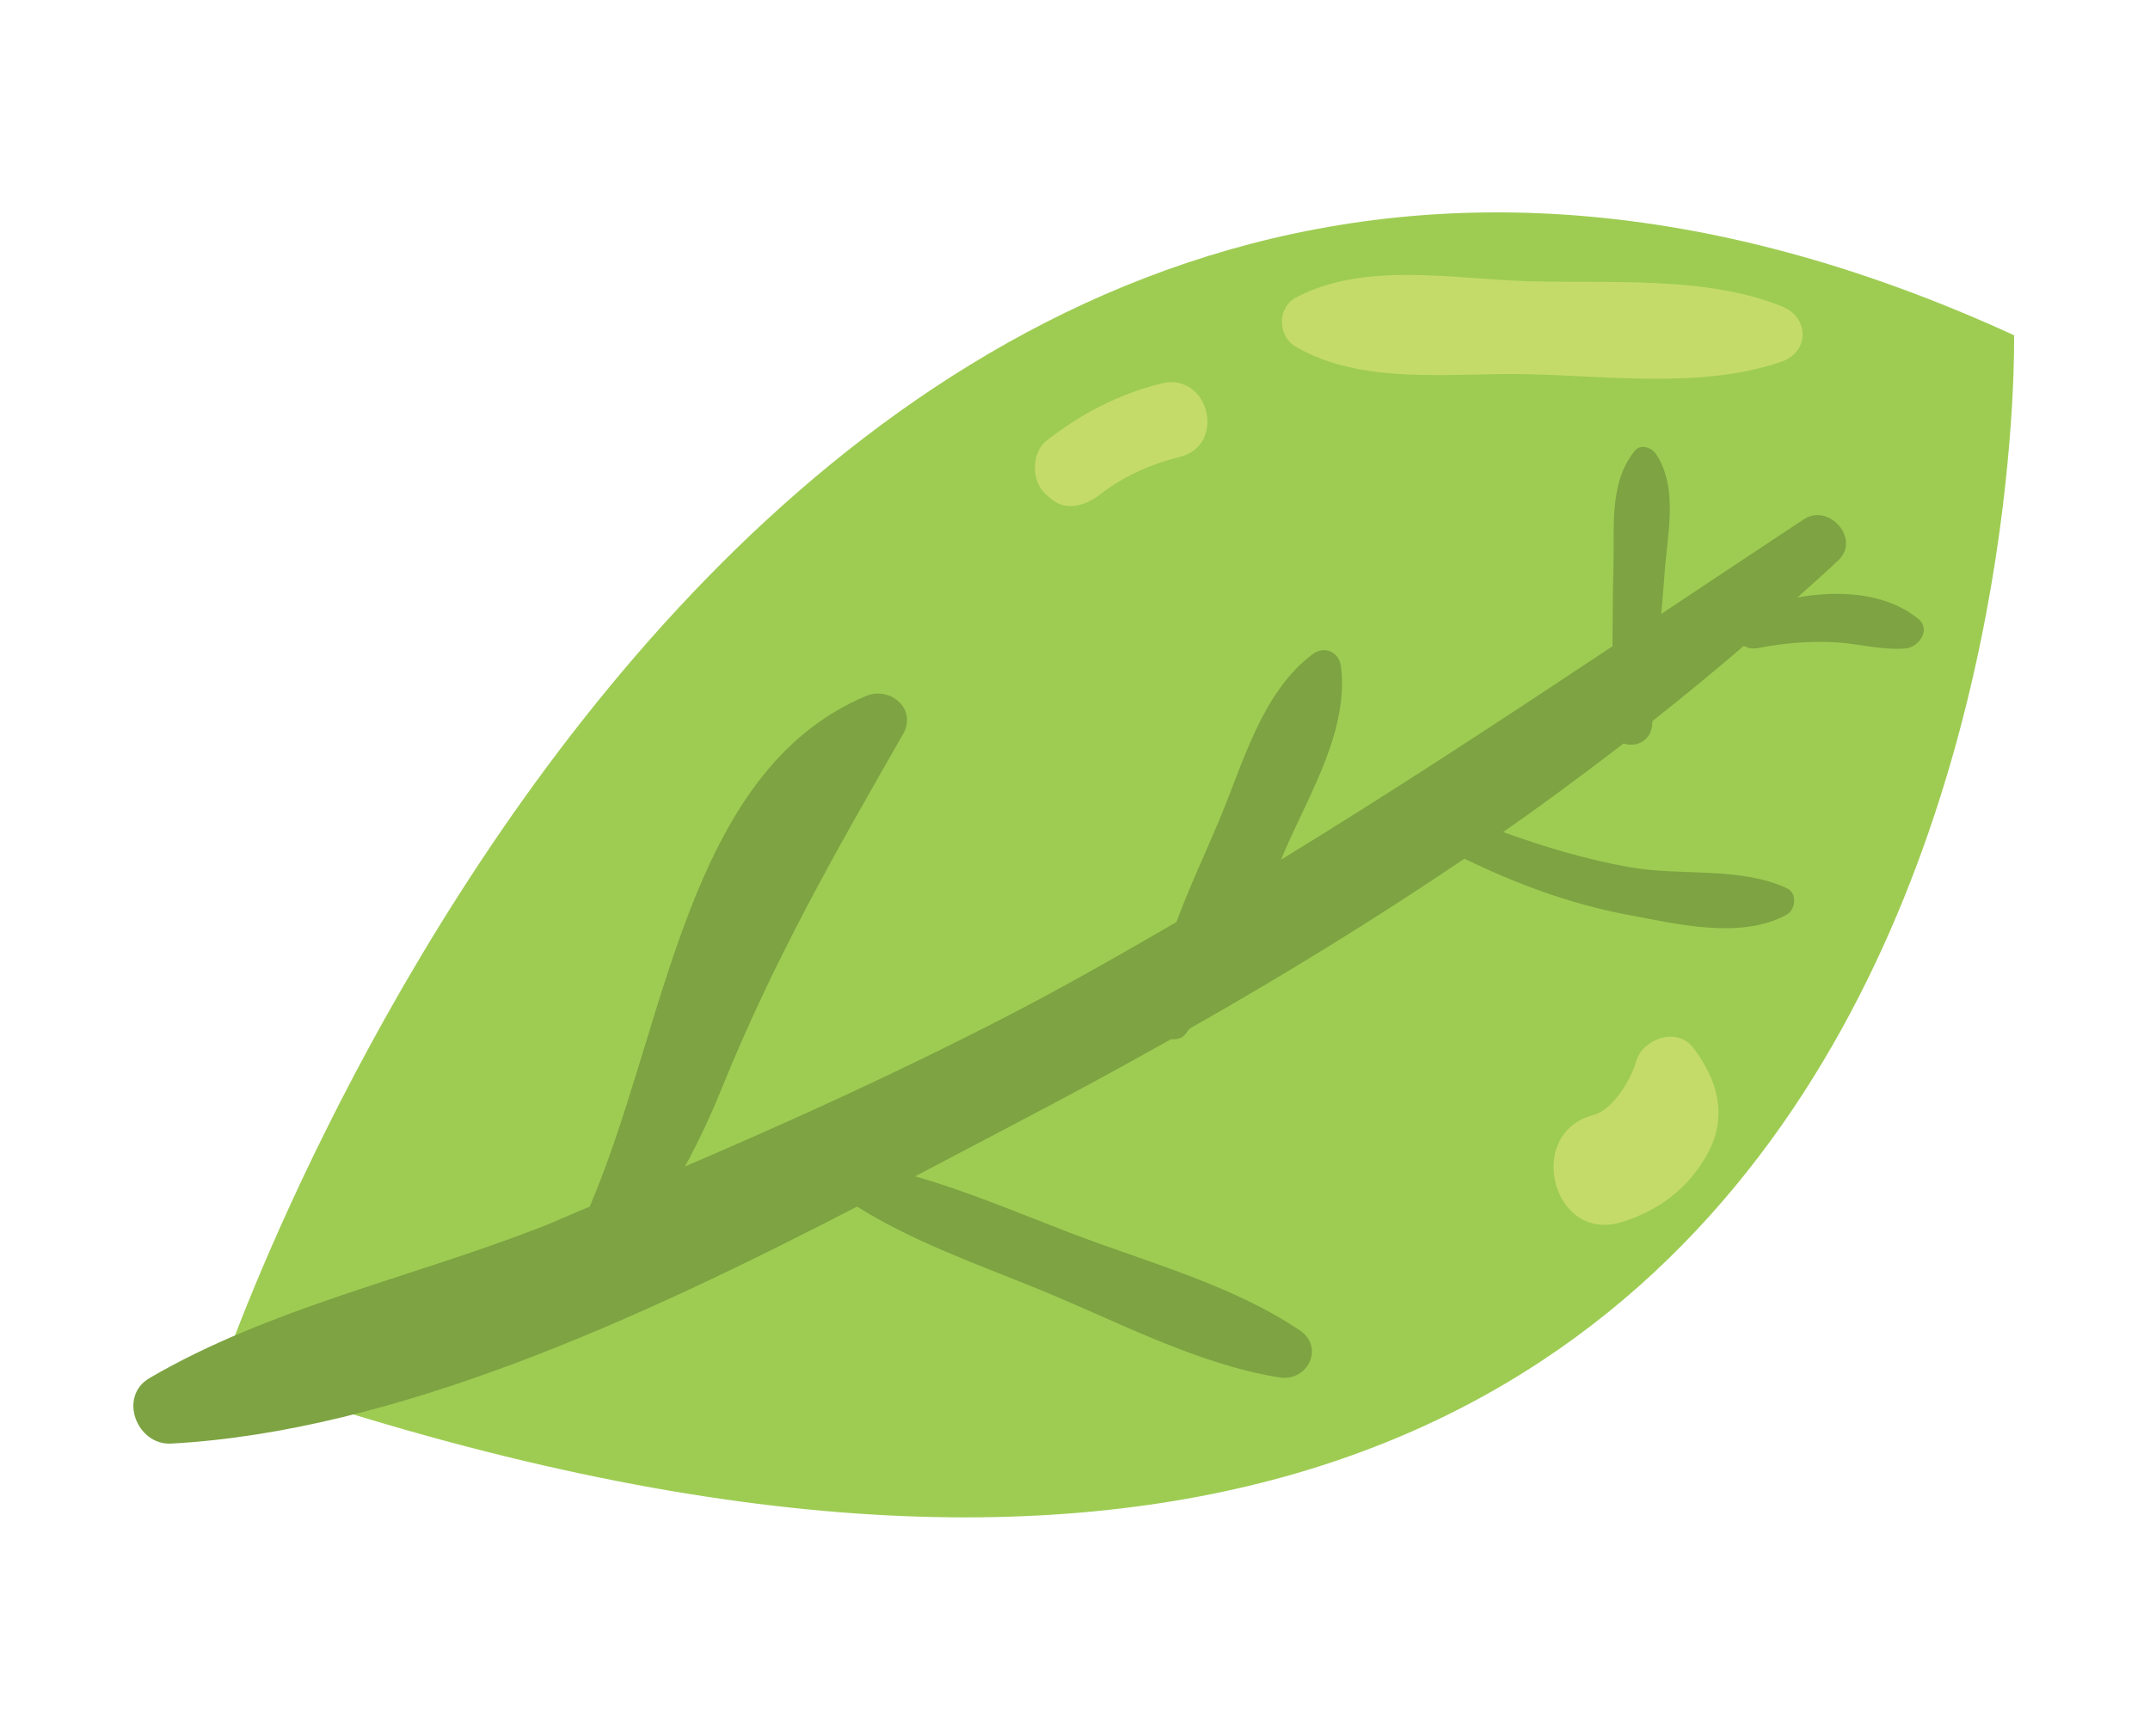 <svg width="135" height="109" viewBox="0 0 135 109" fill="none" xmlns="http://www.w3.org/2000/svg">
<g filter="url(#filter0_f_368_220)">
<path d="M13.929 86.119C13.929 86.119 48.171 -14.835 126.465 21.055C126.465 21.055 128.624 126.394 13.929 86.119Z" fill="#9ECC53"/>
<path d="M111.924 19.257C107.111 17.301 101.048 17.815 95.908 17.66C91.174 17.518 85.714 16.418 81.398 18.674C80.198 19.301 80.2 21.089 81.346 21.763C85.523 24.224 91.152 23.4 95.855 23.498C101.022 23.605 106.959 24.423 111.887 22.702C113.639 22.088 113.588 19.933 111.924 19.257Z" fill="#C5DB69"/>
<path d="M72.923 24.084C70.228 24.76 67.895 25.972 65.711 27.676C64.906 28.304 64.788 29.696 65.272 30.539C65.499 30.932 65.78 31.163 66.136 31.432C67.022 32.098 68.229 31.707 68.997 31.108C70.52 29.92 72.219 29.157 74.086 28.691C77.055 27.945 75.894 23.339 72.923 24.084Z" fill="#C5DB69"/>
<path d="M106.299 65.784C105.276 64.46 103.122 65.257 102.723 66.687C102.404 67.828 101.268 69.706 100.061 70.023C95.718 71.159 97.475 78.039 101.764 76.766C104.141 76.061 106.094 74.579 107.264 72.367C108.492 70.046 107.827 67.758 106.299 65.784Z" fill="#C5DB69"/>
<path d="M112.193 55.78C109.257 54.417 105.552 55.03 102.371 54.47C99.636 53.99 96.987 53.195 94.383 52.256C96.954 50.464 99.466 48.597 101.946 46.691C102.66 46.957 103.638 46.574 103.736 45.561C103.746 45.469 103.75 45.376 103.759 45.284C105.705 43.75 107.618 42.173 109.494 40.563C109.73 40.701 110.024 40.77 110.385 40.699C111.965 40.391 113.616 40.25 115.226 40.336C116.691 40.413 118.208 40.858 119.67 40.721C120.476 40.645 121.263 39.543 120.464 38.882C118.457 37.226 115.538 37.06 112.866 37.518C113.722 36.737 114.604 35.983 115.438 35.18C116.842 33.831 114.831 31.575 113.253 32.62C110.26 34.599 107.287 36.575 104.31 38.557C104.369 37.753 104.455 36.949 104.508 36.143C104.667 33.688 105.426 30.662 103.979 28.515C103.71 28.116 103.025 27.849 102.649 28.311C101.024 30.31 101.381 33.089 101.31 35.559C101.262 37.237 101.27 38.913 101.25 40.589C94.367 45.159 87.473 49.688 80.436 53.993C80.528 53.776 80.619 53.552 80.713 53.337C82.274 49.756 84.676 45.858 84.204 41.886C84.09 40.933 83.166 40.52 82.395 41.103C79.205 43.519 78.056 47.952 76.538 51.554C75.662 53.635 74.667 55.749 73.867 57.911C70.415 59.914 66.95 61.897 63.383 63.743C56.726 67.19 49.904 70.305 43.011 73.258C43.822 71.762 44.581 70.173 45.296 68.406C48.563 60.334 52.402 53.601 56.699 46.116C57.611 44.526 55.897 43.075 54.377 43.712C43.072 48.463 41.874 64.434 37.03 75.779C36.003 76.192 35 76.667 33.968 77.07C25.85 80.236 16.917 82.148 9.387 86.548C7.402 87.708 8.591 90.779 10.751 90.661C24.862 89.888 40.198 82.815 53.815 75.778C57.295 77.963 61.347 79.391 65.128 80.93C70.05 82.933 75.09 85.655 80.332 86.508C82.103 86.796 83.201 84.611 81.6 83.538C77.328 80.677 72.067 79.287 67.282 77.46C64.056 76.228 60.803 74.832 57.459 73.878C60.103 72.489 62.694 71.117 65.154 69.827C67.957 68.356 70.748 66.825 73.531 65.263C73.843 65.291 74.157 65.243 74.393 64.992C74.509 64.871 74.59 64.722 74.701 64.598C80.565 61.272 86.344 57.722 91.952 53.929C95.23 55.519 98.618 56.78 102.22 57.454C105.328 58.037 109.282 59.01 112.164 57.458C112.76 57.135 112.875 56.096 112.193 55.78Z" fill="#7DA342"/>
</g>
<defs>
<filter id="filter0_f_368_220" x="0.375" y="5.339" width="134.094" height="97.957" filterUnits="userSpaceOnUse" color-interpolation-filters="sRGB">
<feFlood flood-opacity="0" result="BackgroundImageFix"/>
<feBlend mode="normal" in="SourceGraphic" in2="BackgroundImageFix" result="shape"/>
<feGaussianBlur stdDeviation="4" result="effect1_foregroundBlur_368_220"/>
</filter>
</defs>
</svg>
